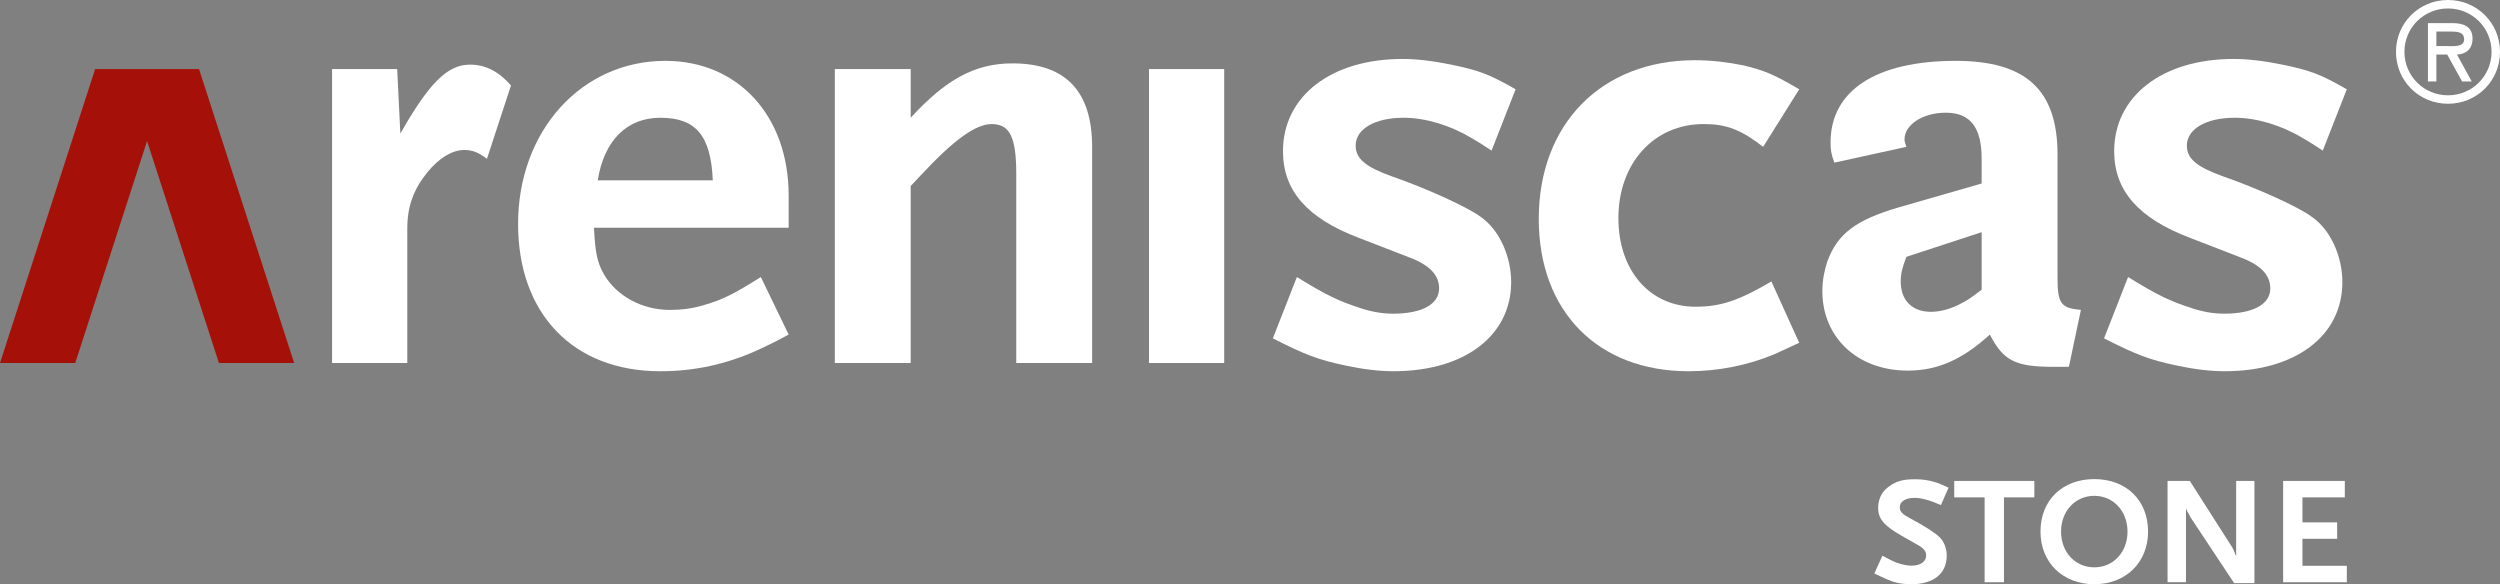 <?xml version="1.0" encoding="UTF-8" standalone="no"?>
<!-- Generator: Adobe Illustrator 15.1.0, SVG Export Plug-In . SVG Version: 6.00 Build 0)  -->

<svg
   xmlns:dc="http://purl.org/dc/elements/1.1/"
   xmlns:cc="http://creativecommons.org/ns#"
   xmlns:rdf="http://www.w3.org/1999/02/22-rdf-syntax-ns#"
   xmlns:svg="http://www.w3.org/2000/svg"
   xmlns="http://www.w3.org/2000/svg"
   xmlns:sodipodi="http://sodipodi.sourceforge.net/DTD/sodipodi-0.dtd"
   xmlns:inkscape="http://www.inkscape.org/namespaces/inkscape"
   version="1.1"
   id="Capa_1"
   x="0px"
   y="0px"
   width="227.336"
   height="53.127"
   viewBox="0 0 227.336 53.127"
   enable-background="new 0 0 311.81 425.2"
   xml:space="preserve"
   sodipodi:docname="logoareniscasinverted.svg"
   inkscape:version="0.92.3 (2405546, 2018-03-11)"><rect x="0" y="0" width="227.336" height="53.127" fill="#808080" stroke="none"/><defs
   id="defs41" /><sodipodi:namedview
   pagecolor="#ffffff"
   bordercolor="#666666"
   borderopacity="1"
   objecttolerance="10"
   gridtolerance="10"
   guidetolerance="10"
   inkscape:pageopacity="0"
   inkscape:pageshadow="2"
   inkscape:window-width="875"
   inkscape:window-height="480"
   id="namedview39"
   showgrid="false"
   inkscape:zoom="0.55503291"
   inkscape:cx="102.715"
   inkscape:cy="-136.10901"
   inkscape:window-x="69"
   inkscape:window-y="174"
   inkscape:window-maximized="0"
   inkscape:current-layer="Capa_1" />
<g
   id="g36"
   transform="translate(-53.19,-23.364)">
	<g
   id="g20">
		<path
   d="m 99.655,31.139 c -1.092,-1.265 -2.299,-1.897 -3.736,-1.897 -2.07,0 -3.737,1.725 -6.323,6.266 l -0.288,-5.863 h -5.921 v 26.729 h 6.84 V 44.13 c 0,-2.012 0.576,-3.563 1.84,-5.116 1.034,-1.265 2.242,-2.012 3.334,-2.012 0.748,0 1.322,0.23 2.069,0.805 z"
   id="path2"
   inkscape:connector-curvature="0"
   style="fill:#ffffff" />
		<path
   d="m 124.906,53.788 -2.529,-5.231 c -2.472,1.552 -3.507,2.069 -5.117,2.53 -1.092,0.345 -2.126,0.459 -3.161,0.459 -2.53,0 -4.829,-1.265 -5.979,-3.219 -0.632,-1.092 -0.804,-2.012 -0.919,-4.254 h 17.705 v -2.931 c 0,-7.244 -4.599,-12.244 -11.21,-12.244 -7.645,0 -13.394,6.38 -13.394,14.831 0,8.162 5.001,13.394 12.934,13.394 3.104,0 5.979,-0.632 8.795,-1.897 0.633,-0.288 1.611,-0.749 2.875,-1.438 z m -6.898,-14.026 h -10.462 c 0.575,-3.622 2.645,-5.691 5.691,-5.691 3.219,0 4.598,1.61 4.771,5.691 z"
   id="path4"
   inkscape:connector-curvature="0"
   style="fill:#ffffff" />
		<path
   d="m 152.501,56.375 v -19.66 c 0,-5.058 -2.414,-7.588 -7.243,-7.588 -3.392,0 -6.037,1.437 -9.255,4.943 v -4.426 h -6.898 v 26.729 h 6.898 V 40.279 l 0.92,-0.977 c 2.989,-3.219 5.001,-4.657 6.438,-4.657 1.667,0 2.242,1.208 2.242,4.542 v 17.188 z"
   id="path6"
   inkscape:connector-curvature="0"
   style="fill:#ffffff" />
		<path
   d="m 191.01,31.484 c -2.414,-1.38 -3.334,-1.725 -5.863,-2.242 -1.667,-0.345 -3.162,-0.517 -4.426,-0.517 -6.496,0 -10.865,3.392 -10.865,8.392 0,3.564 2.184,6.093 6.898,7.875 l 4.599,1.782 c 1.839,0.69 2.702,1.609 2.702,2.817 0,1.437 -1.553,2.298 -4.197,2.298 -0.977,0 -1.953,-0.171 -2.988,-0.517 -1.955,-0.632 -3.047,-1.149 -5.748,-2.816 l -2.186,5.576 c 2.933,1.494 4.14,1.954 6.611,2.471 1.609,0.345 3.047,0.518 4.369,0.518 6.438,0 10.691,-3.219 10.691,-8.105 0,-2.357 -1.092,-4.771 -2.759,-5.92 -1.207,-0.919 -5.059,-2.644 -8.048,-3.679 -2.414,-0.862 -3.334,-1.609 -3.334,-2.816 0,-1.495 1.725,-2.53 4.368,-2.53 1.955,0 4.255,0.689 6.151,1.839 0.518,0.288 1.148,0.69 1.84,1.15 z"
   id="path8"
   inkscape:connector-curvature="0"
   style="fill:#ffffff" />
		<path
   d="m 216.799,54.535 -2.529,-5.576 c -2.932,1.724 -4.6,2.298 -6.898,2.298 -4.139,0 -7.014,-3.276 -7.014,-8.047 0,-5 3.22,-8.565 7.762,-8.565 2.068,0 3.391,0.517 5.402,2.07 l 3.277,-5.231 c -2.242,-1.322 -3.162,-1.725 -5.116,-2.184 -1.437,-0.288 -2.874,-0.46 -4.369,-0.46 -8.507,0 -14.198,5.806 -14.198,14.429 0,8.392 5.346,13.853 13.624,13.853 2.645,0 5.347,-0.518 7.817,-1.552 0.517,-0.231 1.265,-0.575 2.242,-1.035 z"
   id="path10"
   inkscape:connector-curvature="0"
   style="fill:#ffffff" />
		<path
   d="m 242.415,51.546 c -1.839,-0.173 -2.126,-0.575 -2.126,-2.989 V 37.405 c 0,-5.864 -2.875,-8.507 -9.256,-8.507 -7.243,0 -11.381,2.702 -11.381,7.416 0,0.747 0.057,1.035 0.344,1.839 l 6.553,-1.437 c -0.114,-0.346 -0.172,-0.46 -0.172,-0.69 0,-1.322 1.668,-2.414 3.736,-2.414 2.242,0 3.277,1.322 3.277,4.196 v 2.242 l -7.588,2.184 c -3.909,1.15 -5.519,2.415 -6.438,4.887 -0.288,0.862 -0.46,1.781 -0.46,2.701 0,4.254 3.219,7.242 7.76,7.242 2.702,0 4.943,-0.977 7.474,-3.276 1.207,2.357 2.3,2.932 5.748,2.932 h 1.438 z m -9.024,-1.839 c -0.977,0.747 -1.322,0.977 -1.783,1.207 -0.918,0.518 -1.953,0.805 -2.815,0.805 -1.726,0 -2.76,-1.035 -2.76,-2.759 0,-0.69 0.115,-1.207 0.517,-2.242 l 6.842,-2.242 v 5.231 z"
   id="path12"
   inkscape:connector-curvature="0"
   style="fill:#ffffff" />
		<path
   d="m 266.596,31.484 c -2.414,-1.38 -3.335,-1.725 -5.863,-2.242 -1.668,-0.345 -3.162,-0.517 -4.427,-0.517 -6.495,0 -10.864,3.392 -10.864,8.392 0,3.564 2.184,6.093 6.897,7.875 l 4.599,1.782 c 1.84,0.69 2.701,1.609 2.701,2.817 0,1.437 -1.551,2.298 -4.195,2.298 -0.978,0 -1.955,-0.171 -2.989,-0.517 -1.954,-0.632 -3.047,-1.149 -5.748,-2.816 l -2.186,5.576 c 2.933,1.494 4.14,1.954 6.612,2.471 1.608,0.345 3.047,0.518 4.368,0.518 6.438,0 10.692,-3.219 10.692,-8.105 0,-2.357 -1.093,-4.771 -2.76,-5.92 -1.207,-0.919 -5.059,-2.644 -8.047,-3.679 -2.416,-0.862 -3.335,-1.609 -3.335,-2.816 0,-1.495 1.725,-2.53 4.368,-2.53 1.955,0 4.254,0.689 6.152,1.839 0.518,0.288 1.148,0.69 1.839,1.15 z"
   id="path14"
   inkscape:connector-curvature="0"
   style="fill:#ffffff" />
		<rect
   x="157.672"
   y="29.645"
   width="6.84"
   height="26.729"
   id="rect16"
   style="fill:#ffffff" />
		<polygon
   points="60.031,56.375 53.19,56.375 61.841,29.645 64.447,29.645 68.682,29.645 71.288,29.645 79.939,56.375 73.098,56.375 66.564,36.188 "
   id="polygon18"
   style="fill:#a51008" />
	</g>
	<path
   d="m 275.797,32.8 c 2.641,0 4.729,-2.089 4.729,-4.718 0,-2.629 -2.089,-4.718 -4.729,-4.718 -2.64,0 -4.73,2.089 -4.73,4.718 0,2.629 2.089,4.718 4.73,4.718 z m 0,-8.667 c 2.16,0 3.961,1.716 3.961,3.949 0,2.221 -1.801,3.949 -3.961,3.949 -2.161,0 -3.962,-1.729 -3.962,-3.949 0,-2.232 1.801,-3.949 3.962,-3.949 z m 0.816,4.19 c 0.707,-0.024 1.416,-0.408 1.416,-1.453 0,-1.116 -0.864,-1.404 -1.824,-1.404 h -2.232 v 5.306 h 0.768 v -2.449 h 0.984 l 1.356,2.449 h 0.876 z m -0.552,-2.089 c 0.637,0 1.201,0.048 1.201,0.72 0,0.72 -0.984,0.6 -1.705,0.6 h -0.816 v -1.32 z"
   id="path22"
   inkscape:connector-curvature="0"
   style="fill:#ffffff" />
	<g
   id="g34">
		<path
   d="m 230.381,67.712 c -0.613,-0.293 -0.865,-0.391 -1.312,-0.53 -0.571,-0.167 -1.116,-0.237 -1.73,-0.237 -1.074,0 -1.646,0.153 -2.316,0.614 -0.294,0.209 -0.53,0.447 -0.685,0.684 -0.223,0.349 -0.362,0.823 -0.362,1.284 0,1.005 0.503,1.619 2.136,2.554 l 1.423,0.809 c 0.601,0.335 0.81,0.6 0.81,0.991 0,0.558 -0.53,0.921 -1.34,0.921 -0.363,0 -0.865,-0.098 -1.326,-0.265 -0.362,-0.14 -0.642,-0.279 -1.312,-0.642 l -0.739,1.619 c 0.265,0.125 0.475,0.223 0.6,0.279 0.963,0.446 1.27,0.559 1.926,0.642 0.266,0.042 0.545,0.056 0.824,0.056 2.037,0 3.237,-0.963 3.237,-2.609 0,-0.642 -0.237,-1.256 -0.628,-1.647 -0.433,-0.432 -1.354,-1.019 -2.764,-1.772 -0.656,-0.349 -0.879,-0.586 -0.879,-0.977 0,-0.516 0.53,-0.851 1.354,-0.851 0.613,0 1.41,0.224 2.387,0.656 z"
   id="path24"
   inkscape:connector-curvature="0"
   style="fill:#ffffff" />
		<polygon
   points="230.896,67.098 230.896,68.591 233.66,68.591 233.66,76.309 235.419,76.309 235.419,68.591 238.182,68.591 238.182,67.098 "
   id="polygon26"
   style="fill:#ffffff" />
		<path
   d="m 248.523,71.703 c 0,-2.847 -1.981,-4.772 -4.885,-4.772 -2.916,0 -4.898,1.926 -4.898,4.772 0,2.805 2.023,4.787 4.898,4.787 2.862,0 4.885,-1.982 4.885,-4.787 z m -1.869,0 c 0,1.87 -1.285,3.251 -3.016,3.251 -1.744,0 -3.027,-1.381 -3.027,-3.251 0,-1.856 1.283,-3.251 3.027,-3.251 1.731,0 3.016,1.395 3.016,3.251 z"
   id="path28"
   inkscape:connector-curvature="0"
   style="fill:#ffffff" />
		<path
   d="m 258.195,76.392 v -9.294 h -1.661 v 6.838 l -0.084,-0.167 -0.084,-0.237 c -0.014,-0.028 -0.042,-0.084 -0.083,-0.182 -0.042,-0.097 -0.084,-0.167 -0.098,-0.195 l -3.866,-6.057 h -2.024 v 9.211 h 1.676 v -6.754 c 0.041,0.153 0.069,0.209 0.125,0.321 0.014,0.014 0.057,0.083 0.112,0.195 0.111,0.195 0.167,0.321 0.194,0.363 l 3.95,5.959 h 1.843 z"
   id="path30"
   inkscape:connector-curvature="0"
   style="fill:#ffffff" />
		<polygon
   points="262.563,74.815 262.563,72.359 265.717,72.359 265.717,70.866 262.563,70.866 262.563,68.591 266.414,68.591 266.414,67.098 260.805,67.098 260.805,76.309 266.596,76.309 266.596,74.815 "
   id="polygon32"
   style="fill:#ffffff" />
	</g>
</g>
</svg>